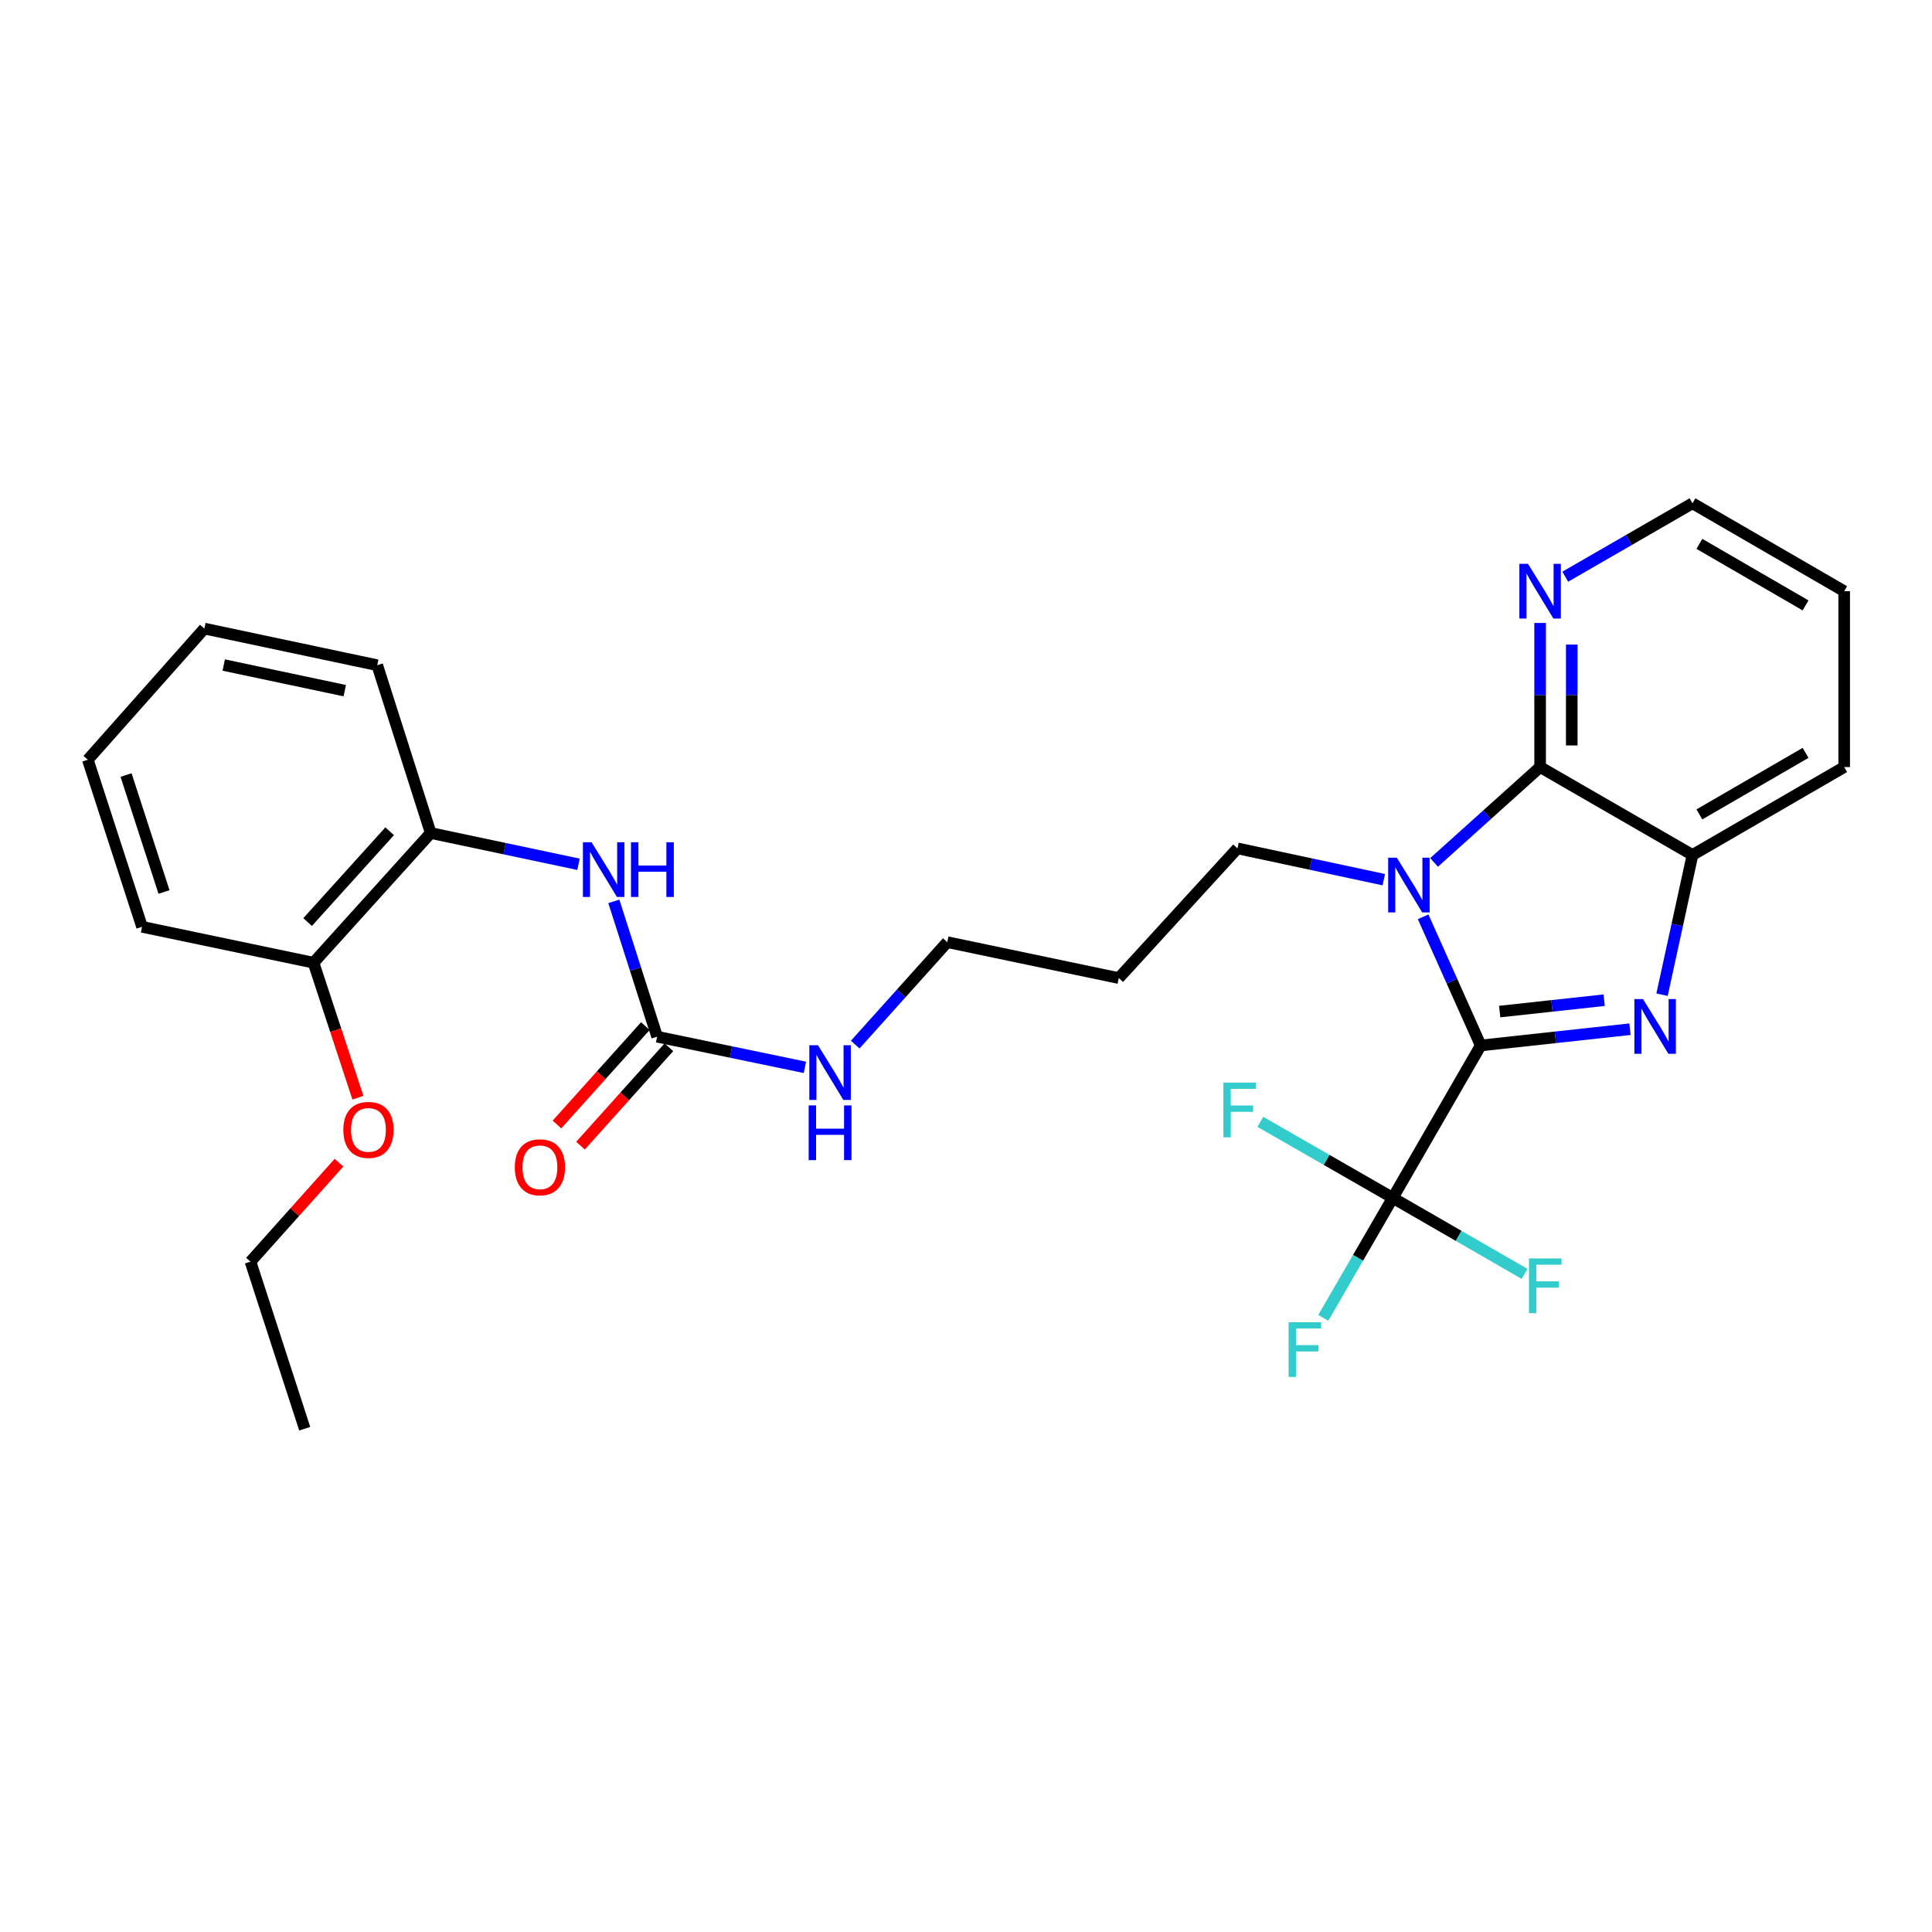 <?xml version='1.0' encoding='iso-8859-1'?>
<svg version='1.1' baseProfile='full'
              xmlns='http://www.w3.org/2000/svg'
                      xmlns:rdkit='http://www.rdkit.org/xml'
                      xmlns:xlink='http://www.w3.org/1999/xlink'
                  xml:space='preserve'
width='1000px' height='1000px' viewBox='0 0 1000 1000'>
<!-- END OF HEADER -->
<rect style='opacity:1.0;fill:#FFFFFF;stroke:none' width='1000' height='1000' x='0' y='0'> </rect>
<path class='bond-0' d='M 766.416,541.136 L 751.514,507.835' style='fill:none;fill-rule:evenodd;stroke:#000000;stroke-width:6px;stroke-linecap:butt;stroke-linejoin:miter;stroke-opacity:1' />
<path class='bond-0' d='M 751.514,507.835 L 736.611,474.534' style='fill:none;fill-rule:evenodd;stroke:#0000FF;stroke-width:6px;stroke-linecap:butt;stroke-linejoin:miter;stroke-opacity:1' />
<path class='bond-1' d='M 766.416,541.136 L 805.046,536.923' style='fill:none;fill-rule:evenodd;stroke:#000000;stroke-width:6px;stroke-linecap:butt;stroke-linejoin:miter;stroke-opacity:1' />
<path class='bond-1' d='M 805.046,536.923 L 843.676,532.71' style='fill:none;fill-rule:evenodd;stroke:#0000FF;stroke-width:6px;stroke-linecap:butt;stroke-linejoin:miter;stroke-opacity:1' />
<path class='bond-1' d='M 776.23,523.591 L 803.271,520.642' style='fill:none;fill-rule:evenodd;stroke:#000000;stroke-width:6px;stroke-linecap:butt;stroke-linejoin:miter;stroke-opacity:1' />
<path class='bond-1' d='M 803.271,520.642 L 830.312,517.692' style='fill:none;fill-rule:evenodd;stroke:#0000FF;stroke-width:6px;stroke-linecap:butt;stroke-linejoin:miter;stroke-opacity:1' />
<path class='bond-3' d='M 766.416,541.136 L 720.903,620.024' style='fill:none;fill-rule:evenodd;stroke:#000000;stroke-width:6px;stroke-linecap:butt;stroke-linejoin:miter;stroke-opacity:1' />
<path class='bond-2' d='M 742.28,446.387 L 769.721,421.707' style='fill:none;fill-rule:evenodd;stroke:#0000FF;stroke-width:6px;stroke-linecap:butt;stroke-linejoin:miter;stroke-opacity:1' />
<path class='bond-2' d='M 769.721,421.707 L 797.162,397.028' style='fill:none;fill-rule:evenodd;stroke:#000000;stroke-width:6px;stroke-linecap:butt;stroke-linejoin:miter;stroke-opacity:1' />
<path class='bond-14' d='M 716.248,455.317 L 678.381,447.218' style='fill:none;fill-rule:evenodd;stroke:#0000FF;stroke-width:6px;stroke-linecap:butt;stroke-linejoin:miter;stroke-opacity:1' />
<path class='bond-14' d='M 678.381,447.218 L 640.515,439.119' style='fill:none;fill-rule:evenodd;stroke:#000000;stroke-width:6px;stroke-linecap:butt;stroke-linejoin:miter;stroke-opacity:1' />
<path class='bond-4' d='M 860.268,514.86 L 868.149,478.696' style='fill:none;fill-rule:evenodd;stroke:#0000FF;stroke-width:6px;stroke-linecap:butt;stroke-linejoin:miter;stroke-opacity:1' />
<path class='bond-4' d='M 868.149,478.696 L 876.031,442.531' style='fill:none;fill-rule:evenodd;stroke:#000000;stroke-width:6px;stroke-linecap:butt;stroke-linejoin:miter;stroke-opacity:1' />
<path class='bond-7' d='M 797.162,397.028 L 797.162,359.737' style='fill:none;fill-rule:evenodd;stroke:#000000;stroke-width:6px;stroke-linecap:butt;stroke-linejoin:miter;stroke-opacity:1' />
<path class='bond-7' d='M 797.162,359.737 L 797.162,322.447' style='fill:none;fill-rule:evenodd;stroke:#0000FF;stroke-width:6px;stroke-linecap:butt;stroke-linejoin:miter;stroke-opacity:1' />
<path class='bond-7' d='M 813.54,385.84 L 813.54,359.737' style='fill:none;fill-rule:evenodd;stroke:#000000;stroke-width:6px;stroke-linecap:butt;stroke-linejoin:miter;stroke-opacity:1' />
<path class='bond-7' d='M 813.54,359.737 L 813.54,333.634' style='fill:none;fill-rule:evenodd;stroke:#0000FF;stroke-width:6px;stroke-linecap:butt;stroke-linejoin:miter;stroke-opacity:1' />
<path class='bond-28' d='M 797.162,397.028 L 876.031,442.531' style='fill:none;fill-rule:evenodd;stroke:#000000;stroke-width:6px;stroke-linecap:butt;stroke-linejoin:miter;stroke-opacity:1' />
<path class='bond-11' d='M 720.903,620.024 L 686.626,600.345' style='fill:none;fill-rule:evenodd;stroke:#000000;stroke-width:6px;stroke-linecap:butt;stroke-linejoin:miter;stroke-opacity:1' />
<path class='bond-11' d='M 686.626,600.345 L 652.348,580.666' style='fill:none;fill-rule:evenodd;stroke:#33CCCC;stroke-width:6px;stroke-linecap:butt;stroke-linejoin:miter;stroke-opacity:1' />
<path class='bond-12' d='M 720.903,620.024 L 755.012,639.695' style='fill:none;fill-rule:evenodd;stroke:#000000;stroke-width:6px;stroke-linecap:butt;stroke-linejoin:miter;stroke-opacity:1' />
<path class='bond-12' d='M 755.012,639.695 L 789.121,659.367' style='fill:none;fill-rule:evenodd;stroke:#33CCCC;stroke-width:6px;stroke-linecap:butt;stroke-linejoin:miter;stroke-opacity:1' />
<path class='bond-13' d='M 720.903,620.024 L 702.912,651.071' style='fill:none;fill-rule:evenodd;stroke:#000000;stroke-width:6px;stroke-linecap:butt;stroke-linejoin:miter;stroke-opacity:1' />
<path class='bond-13' d='M 702.912,651.071 L 684.92,682.119' style='fill:none;fill-rule:evenodd;stroke:#33CCCC;stroke-width:6px;stroke-linecap:butt;stroke-linejoin:miter;stroke-opacity:1' />
<path class='bond-18' d='M 876.031,442.531 L 954.545,397.028' style='fill:none;fill-rule:evenodd;stroke:#000000;stroke-width:6px;stroke-linecap:butt;stroke-linejoin:miter;stroke-opacity:1' />
<path class='bond-18' d='M 879.596,421.535 L 934.556,389.683' style='fill:none;fill-rule:evenodd;stroke:#000000;stroke-width:6px;stroke-linecap:butt;stroke-linejoin:miter;stroke-opacity:1' />
<path class='bond-5' d='M 340.132,536.587 L 378.377,544.525' style='fill:none;fill-rule:evenodd;stroke:#000000;stroke-width:6px;stroke-linecap:butt;stroke-linejoin:miter;stroke-opacity:1' />
<path class='bond-5' d='M 378.377,544.525 L 416.622,552.463' style='fill:none;fill-rule:evenodd;stroke:#0000FF;stroke-width:6px;stroke-linecap:butt;stroke-linejoin:miter;stroke-opacity:1' />
<path class='bond-6' d='M 340.132,536.587 L 328.926,501.564' style='fill:none;fill-rule:evenodd;stroke:#000000;stroke-width:6px;stroke-linecap:butt;stroke-linejoin:miter;stroke-opacity:1' />
<path class='bond-6' d='M 328.926,501.564 L 317.719,466.541' style='fill:none;fill-rule:evenodd;stroke:#0000FF;stroke-width:6px;stroke-linecap:butt;stroke-linejoin:miter;stroke-opacity:1' />
<path class='bond-9' d='M 334.041,531.113 L 311.159,556.575' style='fill:none;fill-rule:evenodd;stroke:#000000;stroke-width:6px;stroke-linecap:butt;stroke-linejoin:miter;stroke-opacity:1' />
<path class='bond-9' d='M 311.159,556.575 L 288.278,582.038' style='fill:none;fill-rule:evenodd;stroke:#FF0000;stroke-width:6px;stroke-linecap:butt;stroke-linejoin:miter;stroke-opacity:1' />
<path class='bond-9' d='M 346.223,542.06 L 323.341,567.523' style='fill:none;fill-rule:evenodd;stroke:#000000;stroke-width:6px;stroke-linecap:butt;stroke-linejoin:miter;stroke-opacity:1' />
<path class='bond-9' d='M 323.341,567.523 L 300.459,592.985' style='fill:none;fill-rule:evenodd;stroke:#FF0000;stroke-width:6px;stroke-linecap:butt;stroke-linejoin:miter;stroke-opacity:1' />
<path class='bond-8' d='M 299.435,447.354 L 261.186,439.26' style='fill:none;fill-rule:evenodd;stroke:#0000FF;stroke-width:6px;stroke-linecap:butt;stroke-linejoin:miter;stroke-opacity:1' />
<path class='bond-8' d='M 261.186,439.26 L 222.938,431.167' style='fill:none;fill-rule:evenodd;stroke:#000000;stroke-width:6px;stroke-linecap:butt;stroke-linejoin:miter;stroke-opacity:1' />
<path class='bond-19' d='M 810.178,298.5 L 843.104,279.499' style='fill:none;fill-rule:evenodd;stroke:#0000FF;stroke-width:6px;stroke-linecap:butt;stroke-linejoin:miter;stroke-opacity:1' />
<path class='bond-19' d='M 843.104,279.499 L 876.031,260.498' style='fill:none;fill-rule:evenodd;stroke:#000000;stroke-width:6px;stroke-linecap:butt;stroke-linejoin:miter;stroke-opacity:1' />
<path class='bond-10' d='M 222.938,431.167 L 162.276,498.299' style='fill:none;fill-rule:evenodd;stroke:#000000;stroke-width:6px;stroke-linecap:butt;stroke-linejoin:miter;stroke-opacity:1' />
<path class='bond-10' d='M 201.687,430.256 L 159.223,477.248' style='fill:none;fill-rule:evenodd;stroke:#000000;stroke-width:6px;stroke-linecap:butt;stroke-linejoin:miter;stroke-opacity:1' />
<path class='bond-21' d='M 222.938,431.167 L 195.259,344.308' style='fill:none;fill-rule:evenodd;stroke:#000000;stroke-width:6px;stroke-linecap:butt;stroke-linejoin:miter;stroke-opacity:1' />
<path class='bond-16' d='M 162.276,498.299 L 173.764,533.23' style='fill:none;fill-rule:evenodd;stroke:#000000;stroke-width:6px;stroke-linecap:butt;stroke-linejoin:miter;stroke-opacity:1' />
<path class='bond-16' d='M 173.764,533.23 L 185.252,568.161' style='fill:none;fill-rule:evenodd;stroke:#FF0000;stroke-width:6px;stroke-linecap:butt;stroke-linejoin:miter;stroke-opacity:1' />
<path class='bond-22' d='M 162.276,498.299 L 73.525,479.719' style='fill:none;fill-rule:evenodd;stroke:#000000;stroke-width:6px;stroke-linecap:butt;stroke-linejoin:miter;stroke-opacity:1' />
<path class='bond-17' d='M 640.515,439.119 L 579.079,506.251' style='fill:none;fill-rule:evenodd;stroke:#000000;stroke-width:6px;stroke-linecap:butt;stroke-linejoin:miter;stroke-opacity:1' />
<path class='bond-15' d='M 442.656,540.688 L 466.483,514.171' style='fill:none;fill-rule:evenodd;stroke:#0000FF;stroke-width:6px;stroke-linecap:butt;stroke-linejoin:miter;stroke-opacity:1' />
<path class='bond-15' d='M 466.483,514.171 L 490.31,487.653' style='fill:none;fill-rule:evenodd;stroke:#000000;stroke-width:6px;stroke-linecap:butt;stroke-linejoin:miter;stroke-opacity:1' />
<path class='bond-23' d='M 175.461,601.806 L 152.554,627.421' style='fill:none;fill-rule:evenodd;stroke:#FF0000;stroke-width:6px;stroke-linecap:butt;stroke-linejoin:miter;stroke-opacity:1' />
<path class='bond-23' d='M 152.554,627.421 L 129.647,653.035' style='fill:none;fill-rule:evenodd;stroke:#000000;stroke-width:6px;stroke-linecap:butt;stroke-linejoin:miter;stroke-opacity:1' />
<path class='bond-20' d='M 579.079,506.251 L 490.31,487.653' style='fill:none;fill-rule:evenodd;stroke:#000000;stroke-width:6px;stroke-linecap:butt;stroke-linejoin:miter;stroke-opacity:1' />
<path class='bond-24' d='M 954.545,397.028 L 954.545,306.011' style='fill:none;fill-rule:evenodd;stroke:#000000;stroke-width:6px;stroke-linecap:butt;stroke-linejoin:miter;stroke-opacity:1' />
<path class='bond-29' d='M 876.031,260.498 L 954.545,306.011' style='fill:none;fill-rule:evenodd;stroke:#000000;stroke-width:6px;stroke-linecap:butt;stroke-linejoin:miter;stroke-opacity:1' />
<path class='bond-29' d='M 879.594,281.495 L 934.555,313.354' style='fill:none;fill-rule:evenodd;stroke:#000000;stroke-width:6px;stroke-linecap:butt;stroke-linejoin:miter;stroke-opacity:1' />
<path class='bond-26' d='M 195.259,344.308 L 105.771,325.355' style='fill:none;fill-rule:evenodd;stroke:#000000;stroke-width:6px;stroke-linecap:butt;stroke-linejoin:miter;stroke-opacity:1' />
<path class='bond-26' d='M 178.442,357.488 L 115.801,344.221' style='fill:none;fill-rule:evenodd;stroke:#000000;stroke-width:6px;stroke-linecap:butt;stroke-linejoin:miter;stroke-opacity:1' />
<path class='bond-30' d='M 73.525,479.719 L 45.455,393.242' style='fill:none;fill-rule:evenodd;stroke:#000000;stroke-width:6px;stroke-linecap:butt;stroke-linejoin:miter;stroke-opacity:1' />
<path class='bond-30' d='M 84.892,461.691 L 65.243,401.157' style='fill:none;fill-rule:evenodd;stroke:#000000;stroke-width:6px;stroke-linecap:butt;stroke-linejoin:miter;stroke-opacity:1' />
<path class='bond-25' d='M 129.647,653.035 L 157.717,739.502' style='fill:none;fill-rule:evenodd;stroke:#000000;stroke-width:6px;stroke-linecap:butt;stroke-linejoin:miter;stroke-opacity:1' />
<path class='bond-27' d='M 105.771,325.355 L 45.455,393.242' style='fill:none;fill-rule:evenodd;stroke:#000000;stroke-width:6px;stroke-linecap:butt;stroke-linejoin:miter;stroke-opacity:1' />
<path  class='atom-1' d='M 722.996 443.939
L 732.276 458.939
Q 733.196 460.419, 734.676 463.099
Q 736.156 465.779, 736.236 465.939
L 736.236 443.939
L 739.996 443.939
L 739.996 472.259
L 736.116 472.259
L 726.156 455.859
Q 724.996 453.939, 723.756 451.739
Q 722.556 449.539, 722.196 448.859
L 722.196 472.259
L 718.516 472.259
L 718.516 443.939
L 722.996 443.939
' fill='#0000FF'/>
<path  class='atom-2' d='M 850.427 517.131
L 859.707 532.131
Q 860.627 533.611, 862.107 536.291
Q 863.587 538.971, 863.667 539.131
L 863.667 517.131
L 867.427 517.131
L 867.427 545.451
L 863.547 545.451
L 853.587 529.051
Q 852.427 527.131, 851.187 524.931
Q 849.987 522.731, 849.627 522.051
L 849.627 545.451
L 845.947 545.451
L 845.947 517.131
L 850.427 517.131
' fill='#0000FF'/>
<path  class='atom-7' d='M 306.202 435.951
L 315.482 450.951
Q 316.402 452.431, 317.882 455.111
Q 319.362 457.791, 319.442 457.951
L 319.442 435.951
L 323.202 435.951
L 323.202 464.271
L 319.322 464.271
L 309.362 447.871
Q 308.202 445.951, 306.962 443.751
Q 305.762 441.551, 305.402 440.871
L 305.402 464.271
L 301.722 464.271
L 301.722 435.951
L 306.202 435.951
' fill='#0000FF'/>
<path  class='atom-7' d='M 326.602 435.951
L 330.442 435.951
L 330.442 447.991
L 344.922 447.991
L 344.922 435.951
L 348.762 435.951
L 348.762 464.271
L 344.922 464.271
L 344.922 451.191
L 330.442 451.191
L 330.442 464.271
L 326.602 464.271
L 326.602 435.951
' fill='#0000FF'/>
<path  class='atom-8' d='M 790.902 291.851
L 800.182 306.851
Q 801.102 308.331, 802.582 311.011
Q 804.062 313.691, 804.142 313.851
L 804.142 291.851
L 807.902 291.851
L 807.902 320.171
L 804.022 320.171
L 794.062 303.771
Q 792.902 301.851, 791.662 299.651
Q 790.462 297.451, 790.102 296.771
L 790.102 320.171
L 786.422 320.171
L 786.422 291.851
L 790.902 291.851
' fill='#0000FF'/>
<path  class='atom-10' d='M 266.46 604.181
Q 266.46 597.381, 269.82 593.581
Q 273.18 589.781, 279.46 589.781
Q 285.74 589.781, 289.1 593.581
Q 292.46 597.381, 292.46 604.181
Q 292.46 611.061, 289.06 614.981
Q 285.66 618.861, 279.46 618.861
Q 273.22 618.861, 269.82 614.981
Q 266.46 611.101, 266.46 604.181
M 279.46 615.661
Q 283.78 615.661, 286.1 612.781
Q 288.46 609.861, 288.46 604.181
Q 288.46 598.621, 286.1 595.821
Q 283.78 592.981, 279.46 592.981
Q 275.14 592.981, 272.78 595.781
Q 270.46 598.581, 270.46 604.181
Q 270.46 609.901, 272.78 612.781
Q 275.14 615.661, 279.46 615.661
' fill='#FF0000'/>
<path  class='atom-12' d='M 633.223 560.36
L 650.063 560.36
L 650.063 563.6
L 637.023 563.6
L 637.023 572.2
L 648.623 572.2
L 648.623 575.48
L 637.023 575.48
L 637.023 588.68
L 633.223 588.68
L 633.223 560.36
' fill='#33CCCC'/>
<path  class='atom-13' d='M 791.398 651.377
L 808.238 651.377
L 808.238 654.617
L 795.198 654.617
L 795.198 663.217
L 806.798 663.217
L 806.798 666.497
L 795.198 666.497
L 795.198 679.697
L 791.398 679.697
L 791.398 651.377
' fill='#33CCCC'/>
<path  class='atom-14' d='M 666.98 684.387
L 683.82 684.387
L 683.82 687.627
L 670.78 687.627
L 670.78 696.227
L 682.38 696.227
L 682.38 699.507
L 670.78 699.507
L 670.78 712.707
L 666.98 712.707
L 666.98 684.387
' fill='#33CCCC'/>
<path  class='atom-16' d='M 423.387 541.007
L 432.667 556.007
Q 433.587 557.487, 435.067 560.167
Q 436.547 562.847, 436.627 563.007
L 436.627 541.007
L 440.387 541.007
L 440.387 569.327
L 436.507 569.327
L 426.547 552.927
Q 425.387 551.007, 424.147 548.807
Q 422.947 546.607, 422.587 545.927
L 422.587 569.327
L 418.907 569.327
L 418.907 541.007
L 423.387 541.007
' fill='#0000FF'/>
<path  class='atom-16' d='M 418.567 572.159
L 422.407 572.159
L 422.407 584.199
L 436.887 584.199
L 436.887 572.159
L 440.727 572.159
L 440.727 600.479
L 436.887 600.479
L 436.887 587.399
L 422.407 587.399
L 422.407 600.479
L 418.567 600.479
L 418.567 572.159
' fill='#0000FF'/>
<path  class='atom-17' d='M 177.71 584.836
Q 177.71 578.036, 181.07 574.236
Q 184.43 570.436, 190.71 570.436
Q 196.99 570.436, 200.35 574.236
Q 203.71 578.036, 203.71 584.836
Q 203.71 591.716, 200.31 595.636
Q 196.91 599.516, 190.71 599.516
Q 184.47 599.516, 181.07 595.636
Q 177.71 591.756, 177.71 584.836
M 190.71 596.316
Q 195.03 596.316, 197.35 593.436
Q 199.71 590.516, 199.71 584.836
Q 199.71 579.276, 197.35 576.476
Q 195.03 573.636, 190.71 573.636
Q 186.39 573.636, 184.03 576.436
Q 181.71 579.236, 181.71 584.836
Q 181.71 590.556, 184.03 593.436
Q 186.39 596.316, 190.71 596.316
' fill='#FF0000'/>
</svg>
